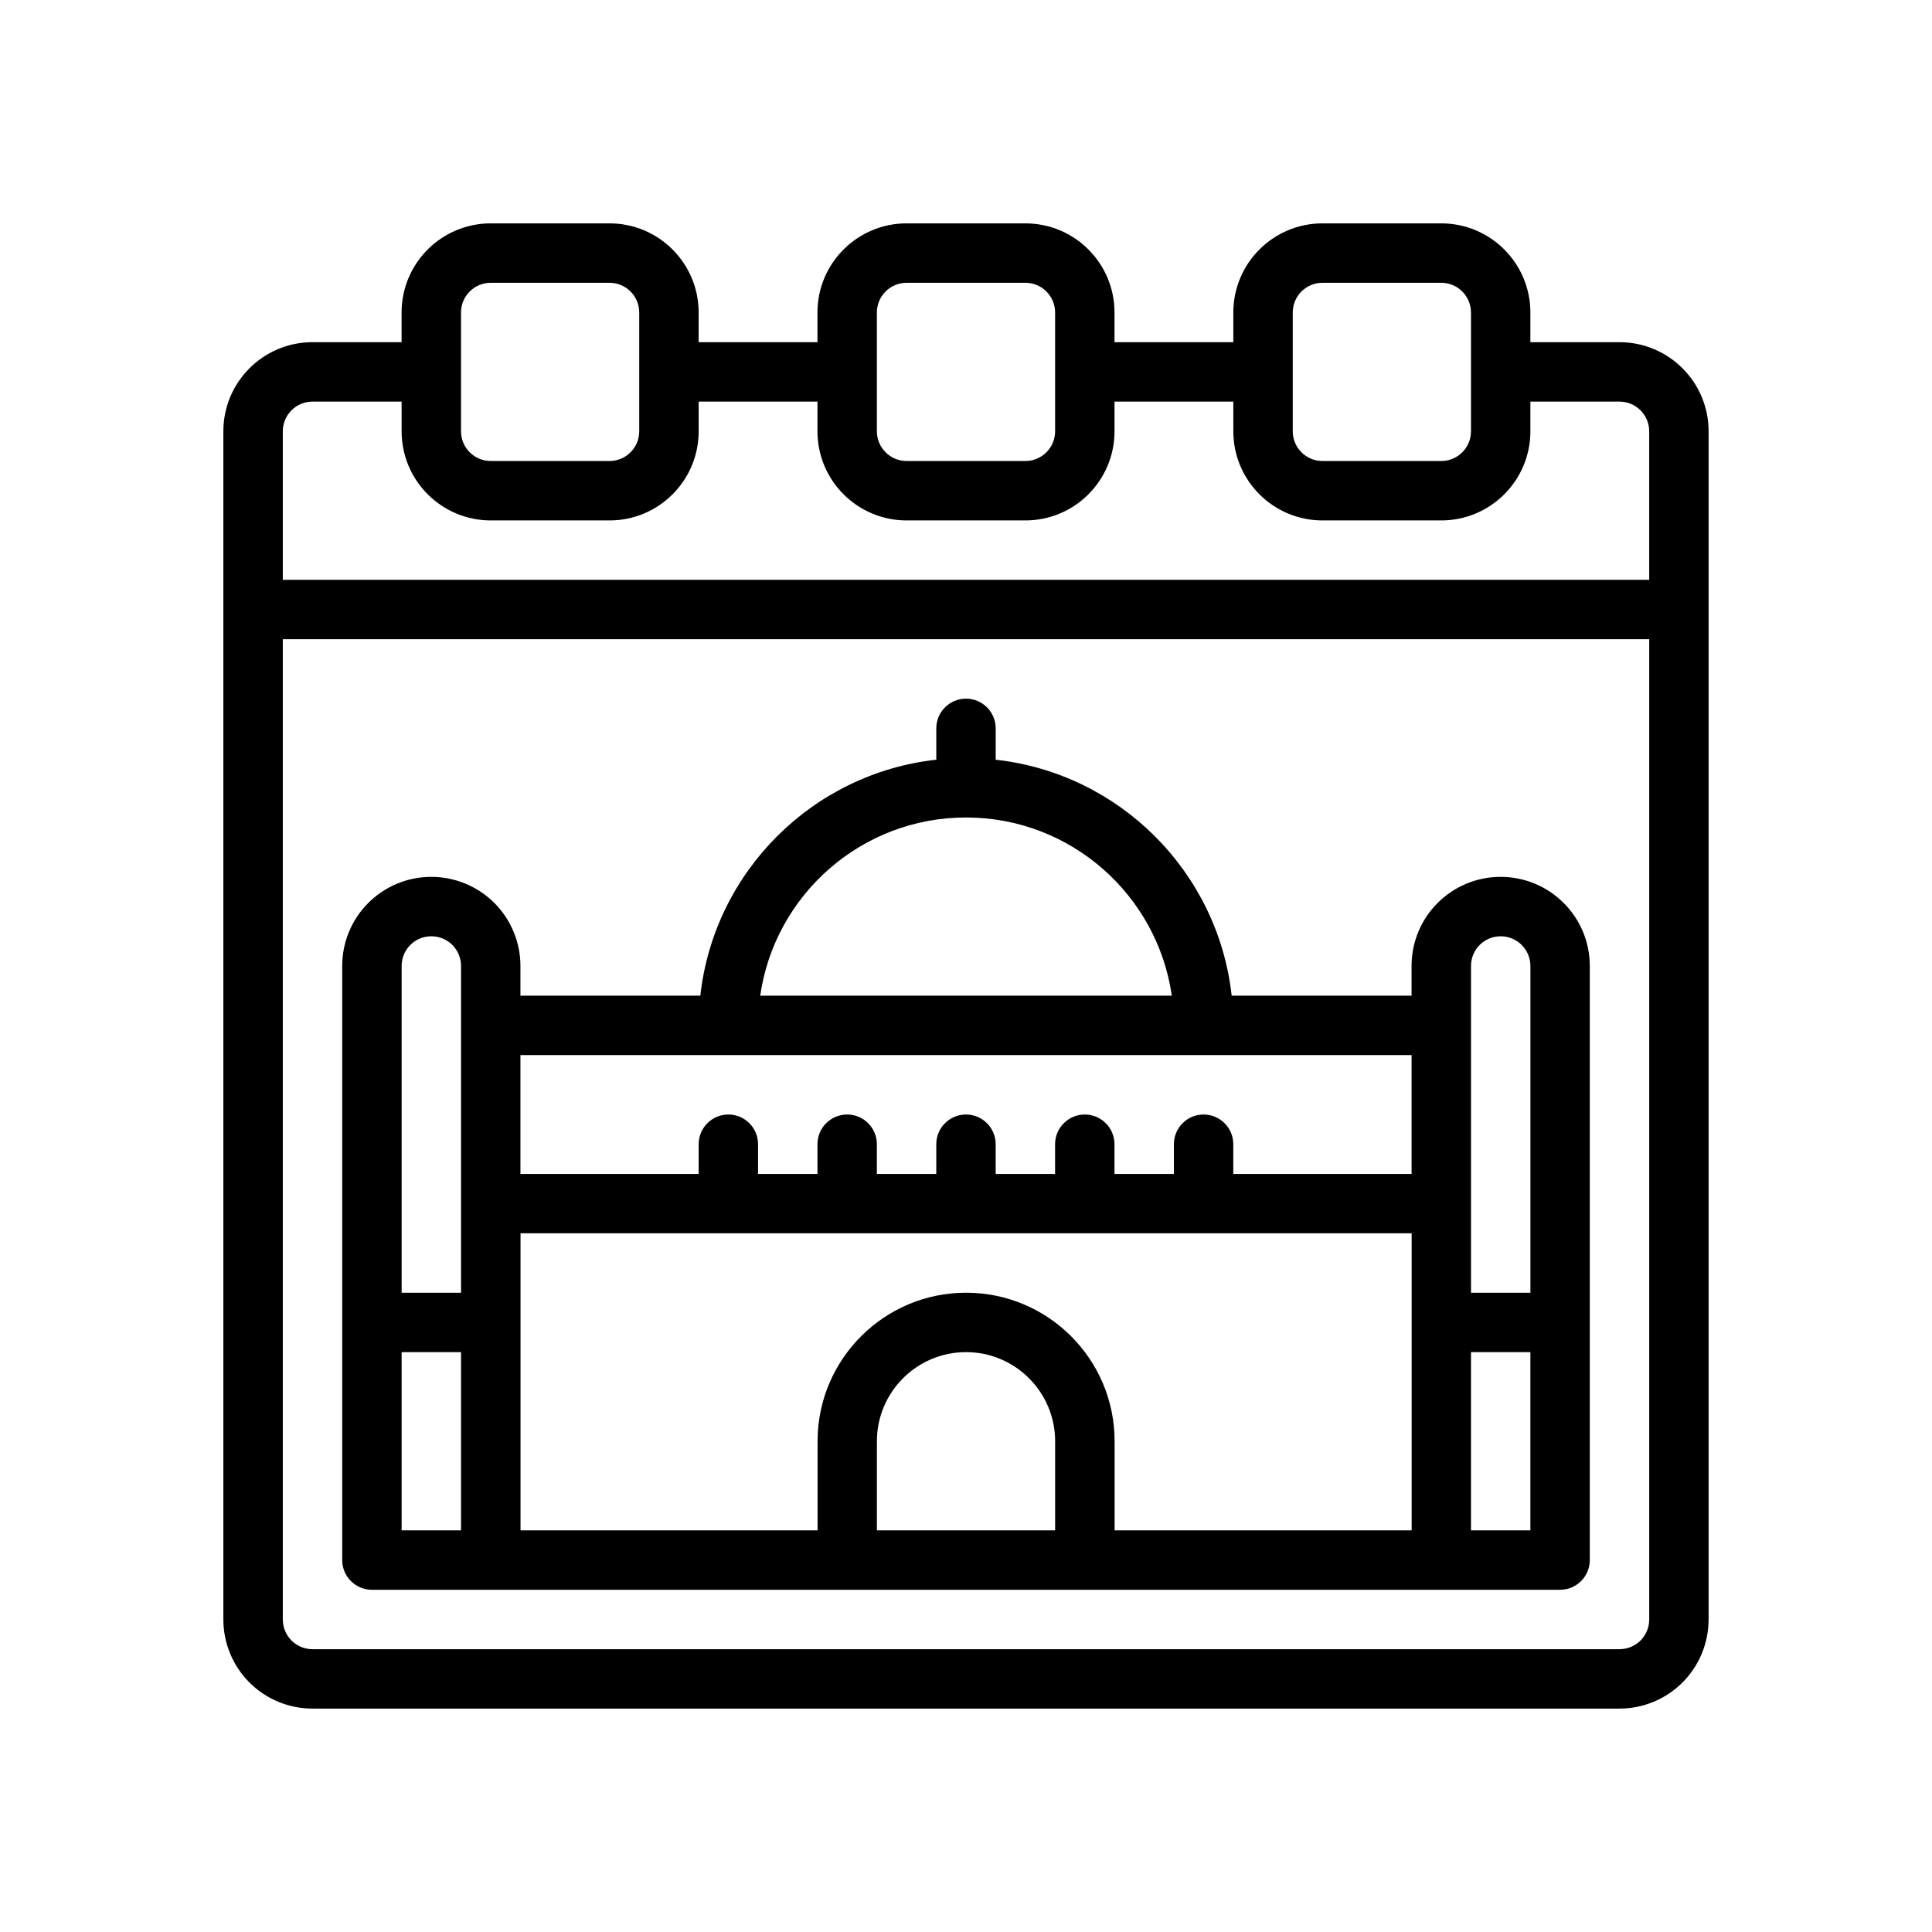 <?xml version="1.0" encoding="UTF-8"?>
<!-- Uploaded to: ICON Repo, www.svgrepo.com, Generator: ICON Repo Mixer Tools -->
<svg fill="#000000" width="800px" height="800px" version="1.1" viewBox="144 144 512 512" xmlns="http://www.w3.org/2000/svg">
 <path d="m596.8 573.18v-314.88c0-13.035-10.578-23.617-23.617-23.617h-23.617v-7.871c0-13.035-10.578-23.617-23.617-23.617h-31.488c-13.035 0-23.617 10.578-23.617 23.617v7.871h-31.488v-7.871c0-13.035-10.578-23.617-23.617-23.617h-31.488c-13.035 0-23.617 10.578-23.617 23.617v7.871h-31.488v-7.871c0-13.035-10.578-23.617-23.617-23.617h-31.488c-13.035 0-23.617 10.578-23.617 23.617v7.871h-23.617c-13.035 0-23.617 10.578-23.617 23.617v314.88c0 6.266 2.488 12.266 6.91 16.703 4.441 4.426 10.438 6.91 16.703 6.91h346.37c6.266 0 12.266-2.488 16.703-6.91 4.426-4.441 6.91-10.438 6.91-16.703zm-15.742-259.78h-362.11v259.78c0 2.094 0.836 4.094 2.297 5.574 1.48 1.465 3.481 2.297 5.574 2.297h346.37c2.094 0 4.094-0.836 5.574-2.297 1.465-1.48 2.297-3.481 2.297-5.574v-259.78zm-188.93 31.93c-32.828 3.621-58.914 29.727-62.535 62.535h-47.672v-7.871c0-6.266-2.488-12.266-6.91-16.703-4.441-4.426-10.438-6.91-16.703-6.91h-0.016c-13.035 0-23.602 10.562-23.602 23.602 0-0.379 0.016-0.691 0.062-0.961-0.031 0.285-0.062 0.551-0.062 0.836v157.58c0 4.344 3.527 7.871 7.871 7.871h314.88c4.344 0 7.871-3.527 7.871-7.871v-157.44c0-13.035-10.578-23.617-23.617-23.617h-0.016c-13.035 0-23.602 10.562-23.602 23.602v7.887h-47.672c-3.621-32.828-29.727-58.914-62.535-62.535v-8.312c0-4.344-3.527-7.871-7.871-7.871s-7.871 3.527-7.871 7.871v8.312zm157.44 157v47.23h-15.742v-47.23zm-283.39 47.23h-15.742v-47.23h15.742zm251.91-78.719h-54.914-0.188-0.188-31.109-0.188-0.188-31.125-0.172-0.172-31.141-0.172-0.172-31.141-0.172-0.172-54.93v78.719h78.719v-23.633c0.016-21.711 17.648-39.344 39.359-39.344 21.727 0 39.359 17.633 39.359 39.359v23.617h78.719v-78.719zm-94.465 55.105c0-13.02-10.578-23.617-23.617-23.617-13.035 0-23.617 10.598-23.617 23.617v23.617h47.23v-23.617zm125.95-125.95c0-4.344-3.527-7.871-7.871-7.871h-0.016c-4.344 0-7.856 3.512-7.856 7.856v86.609h15.742zm-283.39 0c0-2.094-0.836-4.094-2.297-5.574-1.48-1.465-3.481-2.297-5.574-2.297h-0.016c-4.344 0-7.856 3.512-7.856 7.856v86.609h15.742zm204.67 55.105h47.23v-31.488h-236.16v31.488h47.23v-7.871c0-4.344 3.527-7.871 7.871-7.871s7.871 3.527 7.871 7.871v7.871h15.742v-7.871c0-4.344 3.527-7.871 7.871-7.871s7.871 3.527 7.871 7.871v7.871h15.742v-7.871c0-4.344 3.527-7.871 7.871-7.871s7.871 3.527 7.871 7.871v7.871h15.742v-7.871c0-4.344 3.527-7.871 7.871-7.871s7.871 3.527 7.871 7.871v7.871h15.742v-7.871c0-4.344 3.527-7.871 7.871-7.871s7.871 3.527 7.871 7.871v7.871zm-16.312-47.23c-3.824-26.688-26.797-47.23-54.539-47.23-27.742 0-50.711 20.547-54.539 47.23zm-93.898-157.44h-31.488v7.871c0 13.035-10.578 23.617-23.617 23.617h-31.488c-13.035 0-23.617-10.578-23.617-23.617v-7.871h-23.617c-4.344 0-7.871 3.527-7.871 7.871v39.359h362.11v-39.359c0-4.344-3.527-7.871-7.871-7.871h-23.617v7.871c0 13.035-10.578 23.617-23.617 23.617h-31.488c-13.035 0-23.617-10.578-23.617-23.617v-7.871h-31.488v7.871c0 13.035-10.578 23.617-23.617 23.617h-31.488c-13.035 0-23.617-10.578-23.617-23.617v-7.871zm173.18-23.617v31.488c0 4.344-3.527 7.871-7.871 7.871h-31.488c-4.344 0-7.871-3.527-7.871-7.871v-31.488c0-4.344 3.527-7.871 7.871-7.871h31.488c4.344 0 7.871 3.527 7.871 7.871zm-110.21 0v31.488c0 4.344-3.527 7.871-7.871 7.871h-31.488c-4.344 0-7.871-3.527-7.871-7.871v-31.488c0-4.344 3.527-7.871 7.871-7.871h31.488c4.344 0 7.871 3.527 7.871 7.871zm-110.21 0v31.488c0 4.344-3.527 7.871-7.871 7.871h-31.488c-4.344 0-7.871-3.527-7.871-7.871v-31.488c0-4.344 3.527-7.871 7.871-7.871h31.488c4.344 0 7.871 3.527 7.871 7.871z" fill-rule="evenodd"/>
</svg>